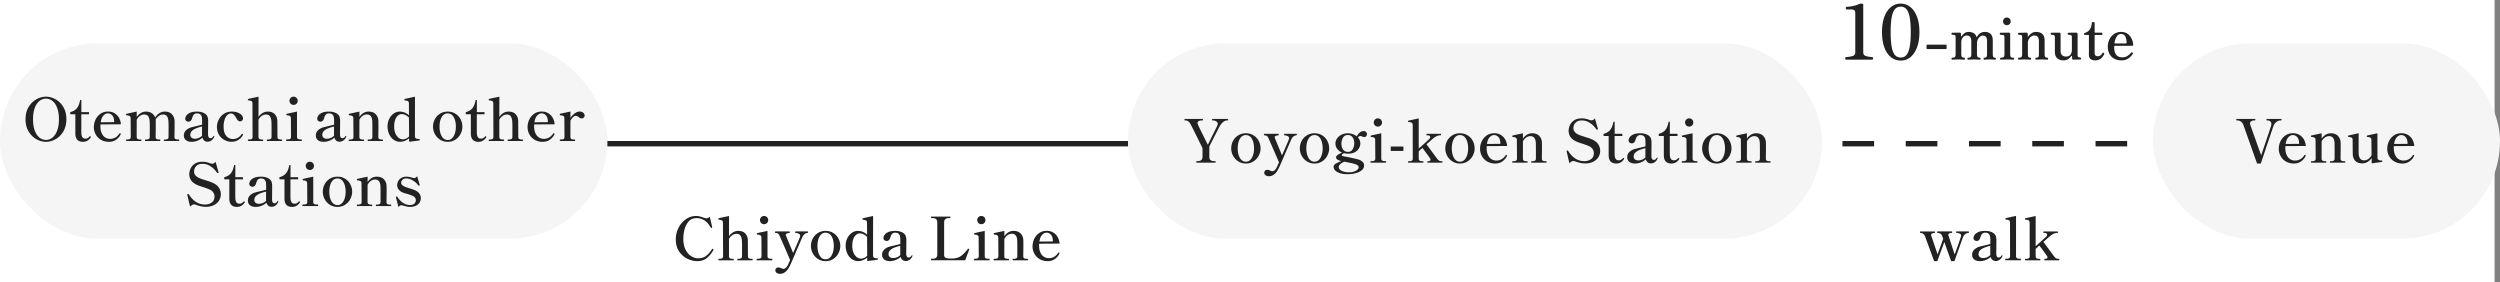 <svg width="461" height="52" viewBox="0 0 461 52" fill="none" xmlns="http://www.w3.org/2000/svg"><rect x="0" y="0" width="461" height="52" fill="#808080" stroke="none"/><path fill="#fff" d="M0 0h460v52H0z"/><rect y="8" width="112" height="36" rx="18" fill="#F5F5F5"/><path d="M333.917 26v1H331v-1h2.917zm11.666 0v1h-5.833v-1h5.833zm11.667 0v1h-5.833v-1h5.833zm11.667 0v1h-5.834v-1h5.834zm11.666 0v1h-5.833v-1h5.833zm11.667 0v1h-5.833v-1h5.833zm8.75 0v1h-2.917v-1H401zm-193 0v1h-96v-1h96zM73.018 36.416l-.011-.055c0-.052.029-.088.088-.11a.154.154 0 01.066-.011c.05 0 .091.025.12.076.653.99 1.438 1.485 2.355 1.485.33 0 .586-.084.77-.253a.877.877 0 00.275-.66.7.7 0 00-.154-.44.957.957 0 00-.418-.33 10.31 10.31 0 00-1.111-.385 5.622 5.622 0 01-.748-.241c-.323-.147-.572-.334-.748-.561a1.303 1.303 0 01-.264-.803c0-.22.058-.452.176-.694.117-.241.304-.443.56-.604.265-.17.59-.253.98-.253.198 0 .377.018.539.055.16.029.34.073.539.132.154.05.253.076.297.076.11 0 .22-.033.33-.099a.758.758 0 00.264-.264l.352 1.2.11.362a.245.245 0 01.01.078c0 .044-.029.08-.087.11a.152.152 0 01-.066.01.168.168 0 01-.121-.055c-.25-.359-.58-.66-.99-.901-.411-.25-.81-.374-1.2-.374-.33 0-.571.088-.725.264-.154.168-.231.344-.231.528 0 .146.05.275.154.385.102.11.267.22.495.33.124.058.414.16.869.307.498.147.861.276 1.089.386.322.154.572.352.748.593.176.235.264.51.264.825 0 .5-.184.895-.55 1.189-.36.293-.836.44-1.43.44a2.85 2.85 0 01-.561-.056 9.384 9.384 0 01-.65-.164 7.01 7.01 0 00-.208-.055.763.763 0 00-.176-.033.506.506 0 00-.286.088 1.18 1.18 0 00-.264.253l-.451-1.771zm-.953 1.309c.051 0 .077.048.077.143 0 .088-.026.132-.077.132H69.38c-.052 0-.077-.044-.077-.132 0-.095.025-.143.077-.143h.143c.205 0 .363-.033.473-.099.117-.066.176-.201.176-.407v-1.98l-.011-.836c-.03-.865-.363-1.298-1.001-1.298-.264 0-.517.08-.76.242-.234.161-.44.396-.615.704l-.011 3.168c0 .206.058.341.176.407.117.066.282.1.495.1h.12c.052 0 .078.047.078.142 0 .088-.026.132-.077.132h-2.673c-.059 0-.088-.044-.088-.132 0-.095.029-.143.088-.143h.132c.205 0 .366-.033.484-.099.117-.066.176-.201.176-.407l-.022-3.377c0-.227-.059-.374-.176-.44-.11-.073-.301-.12-.572-.143-.066-.007-.1-.066-.1-.176 0-.044.019-.073.056-.088.088-.03.726-.168 1.914-.418v.98c.462-.654 1.023-.98 1.683-.98.586 0 1.03.165 1.33.495.301.323.463.715.485 1.177.007.154.01.466.01.935 0 .587-.007 1.265-.021 2.035 0 .206.055.341.165.407.117.066.282.1.495.1h.132zm-9.835.429a2.515 2.515 0 01-1.419-.407c-.41-.271-.73-.62-.957-1.045a2.929 2.929 0 010-2.706 2.59 2.59 0 01.946-1.023c.411-.264.888-.396 1.43-.396.543 0 1.02.132 1.43.396.411.257.726.598.946 1.023.22.425.33.88.33 1.364 0 .462-.113.91-.34 1.342-.22.425-.536.774-.947 1.045-.41.272-.883.407-1.419.407zm0-.34c.47 0 .836-.236 1.1-.705.272-.477.407-1.06.407-1.749 0-.711-.132-1.298-.396-1.76-.264-.462-.634-.693-1.11-.693-.477 0-.848.231-1.112.693-.264.462-.396 1.049-.396 1.76 0 .69.132 1.273.396 1.75.272.468.642.703 1.111.703zm-5.093-6.469a.757.757 0 01-.539-.22.757.757 0 01-.22-.539c0-.212.074-.392.22-.539a.733.733 0 01.54-.22.73.73 0 01.538.22c.147.147.22.326.22.54a.733.733 0 01-.22.538.733.733 0 01-.539.22zM55.85 38c-.059 0-.088-.047-.088-.143 0-.095.03-.143.088-.143h.121c.22 0 .389-.03.506-.088.125-.066.187-.205.187-.418l-.022-3.366c0-.161-.03-.279-.088-.352a.439.439 0 00-.23-.165 2.079 2.079 0 00-.419-.066c-.044 0-.073-.01-.088-.033a.464.464 0 01-.01-.11c0-.03.003-.055.01-.077a.066.066 0 01.044-.044c.088-.03.723-.168 1.903-.418v4.631c0 .213.063.352.187.418.125.059.294.088.506.088h.132c.052 0 .077.048.077.143 0 .096-.025.143-.077.143H55.85zm-1.972.154c-.462 0-.814-.124-1.056-.374-.235-.256-.356-.63-.363-1.122v-3.586h-.935v-.396c.484-.117.872-.337 1.166-.66.3-.322.517-.847.649-1.573h.23v2.233h1.409v.396h-1.42v2.596c0 .536.004.844.012.924.029.646.275.968.737.968a.96.96 0 00.407-.077 1.33 1.33 0 00.352-.297c.036-.044.07-.066.099-.066.036 0 .07.019.099.055.036.03.055.063.055.1 0 .029-.008.05-.022.065-.36.543-.833.814-1.42.814zm-2.645-1.1c.022 0 .04.008.055.022a.074.074 0 01.032.066l-.01.055a1.396 1.396 0 01-.507.693 1.202 1.202 0 01-.704.242c-.498 0-.817-.253-.956-.759a2.874 2.874 0 01-.947.583 2.868 2.868 0 01-1.033.198c-.448 0-.803-.103-1.067-.308-.257-.212-.386-.498-.386-.858 0-.286.07-.532.21-.737.146-.212.362-.4.648-.56.17-.096.356-.17.562-.22.212-.06.524-.136.934-.232.558-.132.895-.216 1.013-.253v-.484c0-.396-.015-.682-.044-.858a.947.947 0 00-.199-.462c-.154-.183-.385-.275-.693-.275a.799.799 0 00-.55.187c-.139.125-.256.349-.352.671-.058.22-.146.389-.264.506a.577.577 0 01-.407.165.67.67 0 01-.417-.143.49.49 0 01-.188-.396c0-.14.052-.308.154-.506.11-.205.327-.392.65-.56.33-.17.788-.254 1.374-.254.404 0 .756.059 1.056.176.301.11.528.257.682.44.125.154.206.316.242.484.044.169.066.378.066.627 0 .462-.003.829-.01 1.1l-.011 1.32c0 .506.146.76.44.76.22 0 .403-.126.55-.375.022-.037.047-.055.077-.055zm-3.454.528c.22 0 .443-.047.67-.143a1.88 1.88 0 00.628-.418 3.706 3.706 0 01-.023-.352l.011-1.342c-.74.176-1.286.385-1.639.627-.352.242-.528.547-.528.913 0 .206.074.378.22.517.154.132.374.198.66.198zm-4.074.572c-.462 0-.814-.124-1.056-.374-.235-.256-.356-.63-.363-1.122v-3.586h-.935v-.396c.484-.117.873-.337 1.166-.66.3-.322.517-.847.649-1.573h.23v2.233h1.409v.396h-1.42v2.596c0 .536.005.844.012.924.03.646.275.968.737.968a.96.96 0 00.407-.077 1.35 1.35 0 00.352-.297c.036-.044.07-.066.099-.066.037 0 .07.019.099.055.036.03.055.063.055.1 0 .029-.008.05-.022.065-.36.543-.833.814-1.42.814zm-5.788-.011a4.07 4.07 0 01-.935-.12 5.936 5.936 0 01-.946-.287.864.864 0 00-.275-.044.582.582 0 00-.32.1 3.358 3.358 0 00-.395.307l-.506-2.145-.022-.088c0-.014.007-.03.022-.044a.572.572 0 01.099-.055.154.154 0 01.066-.01c.044 0 .084.029.12.087.785 1.247 1.775 1.87 2.97 1.87.477 0 .888-.12 1.233-.363.352-.242.528-.616.528-1.122 0-.271-.077-.517-.231-.737a1.48 1.48 0 00-.66-.539c-.3-.14-.733-.3-1.298-.484a8.213 8.213 0 01-1.111-.407c-.484-.234-.833-.517-1.045-.847a2.06 2.06 0 01-.308-1.11 2.5 2.5 0 01.22-.98c.147-.352.403-.656.77-.913.367-.256.861-.385 1.485-.385.234 0 .462.026.682.077.227.052.48.128.759.231.132.037.234.055.308.055.11 0 .212-.026.308-.077a1.33 1.33 0 00.308-.286l.55 1.881.022.088c0 .037-.033.07-.1.1a.348.348 0 01-.098.021c-.037 0-.073-.026-.11-.077a4.162 4.162 0 00-.473-.594 3.782 3.782 0 00-.913-.704 2.53 2.53 0 00-1.287-.33c-.44 0-.774.096-1.001.286-.227.183-.378.381-.451.594a1.838 1.838 0 00-.1.517c0 .484.265.865.793 1.144.154.08.344.161.572.242.235.08.473.158.715.231.674.206 1.17.385 1.485.54.513.256.869.564 1.067.923.205.36.308.733.308 1.122 0 .44-.114.836-.341 1.188-.22.352-.543.63-.968.836-.418.206-.917.308-1.496.308zm68.968-17.577a1 1 0 01.66.22c.176.147.264.32.264.517a.493.493 0 01-.165.374.574.574 0 01-.407.154.632.632 0 01-.264-.055 3.813 3.813 0 01-.275-.187c-.198-.154-.367-.23-.506-.23-.169 0-.341.08-.517.241a2.46 2.46 0 00-.484.65l-.011 2.98c0 .206.059.341.176.407.117.06.282.088.495.088h.121c.059 0 .088.048.088.143 0 .088-.029.132-.088.132h-2.673c-.051 0-.077-.044-.077-.132 0-.095.026-.143.077-.143h.132c.213 0 .374-.029.484-.088.117-.066.176-.201.176-.407l-.022-3.399c0-.227-.059-.374-.176-.44-.11-.066-.301-.11-.572-.132-.066-.007-.099-.066-.099-.176 0-.05.018-.084.055-.099.088-.029.726-.168 1.914-.418v1.177a3.43 3.43 0 01.803-.847c.301-.22.598-.33.891-.33zm-4.695 4.037c.044.03.066.06.066.088a.188.188 0 01-.033.088c-.154.36-.418.679-.792.957-.366.28-.825.418-1.375.418-.52 0-.993-.117-1.419-.352a2.59 2.59 0 01-.99-.979 2.737 2.737 0 01-.363-1.397c0-.454.1-.902.297-1.342.206-.44.506-.803.902-1.089.396-.286.873-.429 1.43-.429.638 0 1.174.213 1.606.638.433.418.686.99.759 1.716l-3.773.022c-.007.081-.01.213-.01.396 0 .668.16 1.214.483 1.64.33.417.77.626 1.32.626.704 0 1.273-.326 1.705-.979.03-.044.063-.066.099-.066.03 0 .059.015.088.044zm-2.332-3.696c-.286 0-.553.132-.803.396-.249.257-.418.671-.506 1.243l2.475-.022v-.165c-.007-.469-.124-.828-.352-1.078a1.043 1.043 0 00-.814-.374zm-3.493 4.818c.05 0 .077.048.077.143 0 .088-.026.132-.077.132h-2.673c-.06 0-.088-.044-.088-.132 0-.095.029-.143.088-.143h.132c.205 0 .366-.033.483-.099.118-.066.177-.202.177-.407v-1.87c0-.366-.008-.682-.022-.946-.03-.396-.118-.707-.264-.935-.14-.235-.385-.352-.737-.352-.264 0-.517.08-.76.242a2.04 2.04 0 00-.626.704v3.157c0 .205.058.341.175.407.118.066.283.1.496.1h.12c.037 0 .06.01.066.032.015.022.022.059.022.11 0 .088-.029.132-.087.132h-2.674c-.05 0-.076-.044-.076-.132 0-.095.025-.143.076-.143h.121c.213 0 .378-.033.496-.099.117-.066.175-.202.175-.407l-.022-6.127c0-.227-.058-.374-.175-.44-.11-.066-.301-.114-.572-.143-.052 0-.085-.033-.1-.099v-.066c0-.051.022-.084.066-.099.088-.03.723-.169 1.903-.418l-.01 3.73c.476-.653 1.044-.98 1.704-.98.58 0 1.016.165 1.31.495.293.323.447.719.462 1.188.007.14.01.43.01.87l.011 2.09c0 .204.06.34.177.406.117.066.278.1.484.1h.132zm-8.122.429c-.462 0-.814-.124-1.056-.374-.235-.256-.356-.63-.363-1.122v-3.586h-.935v-.396c.484-.117.873-.337 1.166-.66.3-.322.517-.847.649-1.573h.23v2.233h1.409v.396h-1.42v2.596c0 .536.005.844.012.924.03.646.275.968.737.968a.96.96 0 00.407-.077 1.33 1.33 0 00.352-.297c.037-.044.07-.066.099-.066.037 0 .07.019.099.055.037.03.055.063.055.1 0 .029-.007.05-.022.065-.36.543-.832.814-1.42.814zm-5.687 0a2.515 2.515 0 01-1.42-.407c-.41-.271-.73-.62-.956-1.045a2.929 2.929 0 010-2.706 2.59 2.59 0 01.946-1.023c.41-.264.887-.396 1.43-.396.542 0 1.019.132 1.43.396a2.6 2.6 0 01.946 1.023c.22.426.33.88.33 1.364 0 .462-.114.91-.341 1.342-.22.425-.536.774-.946 1.045a2.52 2.52 0 01-1.42.407zm0-.34c.469 0 .836-.236 1.1-.705.27-.477.407-1.06.407-1.749 0-.711-.132-1.298-.396-1.76-.264-.462-.635-.693-1.111-.693-.477 0-.847.231-1.111.693-.264.462-.396 1.049-.396 1.76 0 .69.132 1.273.396 1.75.27.468.641.703 1.11.703zm-5.284-.188c.096 0 .143.051.143.154 0 .059-.025.095-.077.11-.102.022-.737.107-1.903.253v-.649c-.22.19-.473.349-.759.473a2.38 2.38 0 01-.913.176c-.418 0-.803-.12-1.155-.363-.352-.242-.63-.583-.836-1.023a3.496 3.496 0 01-.308-1.496c0-.484.103-.931.308-1.342.206-.41.48-.737.825-.979a1.897 1.897 0 011.111-.363c.646 0 1.214.231 1.705.693l-.01-2.167c0-.235-.06-.385-.177-.45-.11-.067-.297-.11-.56-.133-.074 0-.11-.058-.11-.176 0-.051.021-.08.065-.088.184-.051.47-.117.858-.198.389-.088.737-.165 1.045-.23l-.01 7.27c0 .323.179.495.538.517.052.008.125.011.22.011zm-2.98.066c.19 0 .388-.047.593-.143a1.79 1.79 0 00.55-.396l-.022-3.465a2.08 2.08 0 00-.627-.462 1.452 1.452 0 00-.682-.187c-.264 0-.502.088-.715.264-.212.169-.385.43-.517.781-.124.345-.187.767-.187 1.265 0 .462.074.873.22 1.232.154.352.352.627.594.825.25.19.514.286.792.286zm-3.737.033c.052 0 .077.048.077.143 0 .088-.025.132-.077.132h-2.684c-.05 0-.077-.044-.077-.132 0-.095.026-.143.077-.143h.143c.206 0 .363-.033.473-.099.118-.066.176-.202.176-.407v-1.98l-.01-.836c-.03-.865-.364-1.298-1.002-1.298-.264 0-.517.08-.759.242-.234.162-.44.396-.616.704l-.01 3.168c0 .205.058.341.175.407.118.066.283.1.495.1h.121c.052 0 .077.047.077.142 0 .088-.025.132-.077.132h-2.673c-.058 0-.088-.044-.088-.132 0-.095.03-.143.088-.143h.132c.206 0 .367-.033.484-.099.118-.066.176-.202.176-.407l-.022-3.377c0-.227-.058-.374-.176-.44-.11-.073-.3-.12-.572-.143-.066-.007-.099-.066-.099-.176 0-.044.019-.073.055-.088.088-.03.726-.169 1.914-.418v.98c.462-.653 1.023-.98 1.683-.98.587 0 1.03.165 1.331.495.301.323.462.715.484 1.177.008.154.011.466.011.935 0 .587-.007 1.265-.022 2.035 0 .205.055.341.165.407.118.066.283.1.495.1h.132zm-6.792-.671c.022 0 .04.008.055.022a.074.074 0 01.033.066l-.01.055a1.395 1.395 0 01-.507.693 1.201 1.201 0 01-.704.242c-.498 0-.818-.253-.957-.759a2.873 2.873 0 01-.946.583c-.344.132-.69.198-1.034.198-.447 0-.803-.102-1.067-.308-.256-.212-.385-.498-.385-.858 0-.286.07-.532.21-.737.146-.213.362-.4.648-.56.169-.096.356-.17.561-.22.213-.06.525-.137.935-.232.558-.132.895-.216 1.012-.253v-.484a5.76 5.76 0 00-.044-.858.946.946 0 00-.198-.462c-.154-.183-.385-.275-.693-.275a.799.799 0 00-.55.187c-.14.125-.257.348-.352.671-.059.22-.147.389-.264.506a.577.577 0 01-.407.165.67.67 0 01-.418-.143.49.49 0 01-.187-.396c0-.14.051-.308.154-.506.11-.205.326-.392.65-.56.33-.17.788-.254 1.374-.254.404 0 .756.059 1.056.176.3.11.528.257.682.44.125.154.206.316.242.484.044.169.066.378.066.627 0 .462-.004.829-.01 1.1l-.012 1.32c0 .506.147.76.44.76.22 0 .403-.126.55-.375.022-.037.048-.055.077-.055zm-3.454.528c.22 0 .444-.047.671-.143.235-.095.444-.235.627-.418a3.706 3.706 0 01-.022-.352l.011-1.342c-.74.176-1.287.385-1.639.627-.352.242-.528.546-.528.913 0 .206.073.378.22.517.154.132.374.198.66.198zm-6.169-6.237a.757.757 0 01-.54-.22.757.757 0 01-.22-.539c0-.212.073-.392.22-.539a.733.733 0 01.54-.22.73.73 0 01.538.22c.147.147.22.326.22.54a.733.733 0 01-.22.538.733.733 0 01-.539.22zM52.851 26c-.058 0-.088-.047-.088-.143 0-.095.03-.143.088-.143h.121c.22 0 .389-.03.506-.088.125-.066.187-.205.187-.418l-.022-3.366c0-.161-.03-.278-.088-.352a.439.439 0 00-.23-.165 2.08 2.08 0 00-.419-.066c-.044 0-.073-.01-.088-.033a.46.46 0 01-.01-.11c0-.03.003-.055.01-.077a.066.066 0 01.044-.044c.088-.03.723-.169 1.903-.418v4.631c0 .213.063.352.187.418a1.2 1.2 0 00.506.088h.132c.051 0 .077.048.077.143 0 .096-.026.143-.077.143h-2.739zm-.897-.275c.052 0 .077.048.077.143 0 .088-.025.132-.077.132h-2.673c-.058 0-.088-.044-.088-.132 0-.095.03-.143.088-.143h.132c.206 0 .367-.033.484-.099.118-.066.176-.202.176-.407v-1.87c0-.366-.007-.682-.022-.946-.029-.396-.117-.707-.264-.935-.139-.235-.385-.352-.737-.352-.264 0-.517.08-.759.242a2.04 2.04 0 00-.627.704v3.157c0 .205.059.341.176.407.118.066.283.1.495.1h.121c.037 0 .059.01.066.032.015.022.022.059.022.11 0 .088-.029.132-.088.132h-2.673c-.051 0-.077-.044-.077-.132 0-.095.026-.143.077-.143h.121c.213 0 .378-.033.495-.099.118-.066.176-.202.176-.407l-.022-6.127c0-.227-.058-.374-.176-.44-.11-.066-.3-.114-.572-.143-.051 0-.084-.033-.099-.099v-.066c0-.051.022-.084.066-.099.088-.03.723-.169 1.903-.418l-.01 3.73c.476-.653 1.044-.98 1.704-.98.58 0 1.016.165 1.31.495.293.323.447.719.461 1.188.008.14.011.43.011.87l.011 2.09c0 .204.059.34.176.406.118.066.279.1.484.1h.132zm-9.245.418c-.462 0-.902-.11-1.32-.33a2.634 2.634 0 01-1.001-.946c-.257-.418-.385-.905-.385-1.463 0-.447.106-.887.319-1.32.213-.44.524-.8.935-1.078.418-.286.913-.429 1.485-.429.462 0 .847.07 1.155.21.315.131.546.293.693.483.147.19.22.37.22.54a.574.574 0 01-.154.406.48.48 0 01-.363.165.59.59 0 01-.418-.165 2.294 2.294 0 01-.33-.484 2.232 2.232 0 00-.44-.594.726.726 0 00-.517-.209c-.257 0-.488.103-.693.308-.205.198-.367.48-.484.847a4.193 4.193 0 00-.176 1.276c0 .528.08.965.242 1.31.169.336.381.582.638.736.257.154.528.231.814.231.675 0 1.217-.297 1.628-.89.037-.045.073-.067.11-.067.022 0 .048.008.077.022.051.03.077.066.077.11 0 .03-.007.055-.022.077a2.46 2.46 0 01-.836.902 2.24 2.24 0 01-1.254.352zm-3.283-1.089c.022 0 .04.008.055.022a.074.074 0 01.033.066l-.011.055a1.396 1.396 0 01-.506.693 1.202 1.202 0 01-.704.242c-.5 0-.818-.253-.957-.759a2.873 2.873 0 01-.946.583c-.345.132-.69.198-1.034.198-.448 0-.803-.102-1.067-.308-.257-.212-.385-.498-.385-.858 0-.286.07-.532.209-.737.146-.213.363-.4.649-.56.168-.096.355-.17.56-.22.213-.06.525-.137.936-.232a22.71 22.71 0 001.012-.253v-.484c0-.396-.015-.682-.044-.858a.948.948 0 00-.198-.462c-.154-.183-.385-.275-.693-.275-.228 0-.411.063-.55.187-.14.125-.257.348-.352.671-.06.22-.147.389-.264.506a.577.577 0 01-.407.165.67.67 0 01-.418-.143.49.49 0 01-.187-.396c0-.14.05-.308.154-.506.11-.205.326-.392.649-.56.33-.17.788-.254 1.375-.254.403 0 .755.059 1.056.176.3.11.528.257.682.44.124.154.205.316.242.484.044.169.066.378.066.627 0 .462-.004.829-.011 1.1l-.011 1.32c0 .506.146.76.44.76.22 0 .403-.126.55-.375.022-.037.047-.055.077-.055zm-3.454.528c.22 0 .443-.047.67-.143a1.88 1.88 0 00.628-.418 3.706 3.706 0 01-.022-.352l.01-1.342c-.74.176-1.286.385-1.638.627-.352.242-.528.546-.528.913 0 .206.073.378.22.517.154.132.374.198.66.198zm-3.004.143c.052 0 .077.048.077.143 0 .088-.025.132-.077.132h-2.673c-.05 0-.077-.044-.077-.132 0-.095.026-.143.077-.143h.121c.213 0 .374-.033.484-.099.118-.066.176-.202.176-.407l.011-1.65c0-.47-.007-.858-.022-1.166-.022-.388-.106-.7-.253-.935-.139-.235-.388-.352-.748-.352-.256 0-.502.08-.737.242a2.138 2.138 0 00-.627.671c.015.103.022.18.022.231v.87c0 .586-.007 1.283-.022 2.09 0 .204.06.34.176.406.118.066.28.1.484.1h.132c.052 0 .077.047.077.142 0 .088-.025.132-.077.132H26.82c-.058 0-.088-.044-.088-.132 0-.095.03-.143.088-.143h.132c.206 0 .367-.033.484-.099.118-.066.176-.202.176-.407l.011-1.617c0-.491-.007-.89-.022-1.199-.022-.388-.106-.7-.253-.935-.146-.235-.4-.352-.759-.352-.264 0-.517.08-.759.242-.234.162-.44.396-.616.704l-.01 3.157c0 .205.058.341.175.407.118.066.283.1.495.1h.121c.06 0 .088.047.088.142 0 .088-.029.132-.088.132h-2.673c-.05 0-.077-.044-.077-.132 0-.095.026-.143.077-.143h.132c.206 0 .367-.033.484-.099.118-.066.176-.202.176-.407l-.022-3.377c-.007-.227-.07-.374-.187-.44-.11-.073-.297-.12-.56-.143-.067 0-.1-.055-.1-.165 0-.051.019-.08.055-.088.088-.037.726-.18 1.914-.429v.98c.22-.309.473-.547.76-.716a1.75 1.75 0 01.934-.264c.448 0 .814.103 1.1.308.286.198.488.458.605.781.22-.337.477-.601.77-.792a1.784 1.784 0 011.001-.297c.58 0 1.02.165 1.32.495.301.323.462.719.484 1.188.008.14.011.43.011.87 0 .586-.01 1.283-.033 2.09 0 .204.06.34.176.406.125.066.29.1.495.1h.132zm-10.755-1.122c.044.03.066.06.066.088a.188.188 0 01-.033.088c-.154.36-.418.679-.792.957-.367.28-.825.418-1.375.418-.521 0-.994-.117-1.42-.352a2.59 2.59 0 01-.99-.979 2.737 2.737 0 01-.362-1.397c0-.454.099-.902.297-1.342.205-.44.506-.803.902-1.089.396-.286.872-.429 1.43-.429.638 0 1.173.213 1.606.638.432.418.685.99.759 1.716l-3.773.022a4.654 4.654 0 00-.011.396c0 .668.161 1.214.484 1.64.33.417.77.626 1.32.626.704 0 1.272-.326 1.705-.979.029-.044.062-.066.099-.066.029 0 .058.015.088.044zm-2.332-3.696c-.286 0-.554.132-.803.396-.25.257-.418.671-.506 1.243l2.475-.022v-.165c-.008-.469-.125-.828-.352-1.078a1.043 1.043 0 00-.814-.374zm-4.569 5.247c-.462 0-.814-.124-1.056-.374-.235-.256-.356-.63-.363-1.122v-3.586h-.935v-.396c.484-.117.873-.337 1.166-.66.3-.322.517-.847.649-1.573h.231v2.233h1.408v.396h-1.419v2.596c0 .536.004.844.011.924.03.646.275.968.737.968a.96.96 0 00.407-.077 1.33 1.33 0 00.352-.297c.037-.044.07-.066.099-.066.037 0 .07.019.099.055.037.03.055.063.055.1 0 .029-.007.05-.022.065-.36.543-.832.814-1.419.814zm-6.832 0c-.6 0-1.19-.161-1.77-.484-.58-.323-1.06-.8-1.441-1.43-.374-.63-.561-1.382-.561-2.255 0-.872.187-1.62.56-2.244.382-.63.862-1.107 1.442-1.43.58-.323 1.17-.484 1.77-.484.595 0 1.181.161 1.76.484.587.323 1.068.8 1.442 1.43.374.623.56 1.372.56 2.244 0 .873-.186 1.625-.56 2.255-.374.63-.855 1.108-1.441 1.43-.58.323-1.166.484-1.76.484zm0-.352c.433 0 .83-.143 1.189-.429.366-.286.656-.715.869-1.287.22-.572.33-1.272.33-2.1 0-.822-.11-1.519-.33-2.09-.213-.573-.503-.998-.87-1.277a1.864 1.864 0 00-1.187-.429c-.433 0-.833.143-1.2.43-.359.278-.648.703-.868 1.275-.213.572-.32 1.269-.32 2.09 0 .829.107 1.53.32 2.101.22.572.51 1.001.869 1.287.366.286.766.43 1.199.43zm186.828 20.801c.044.03.066.06.066.088a.188.188 0 01-.033.088c-.154.36-.418.679-.792.957-.367.28-.825.418-1.375.418-.521 0-.994-.117-1.419-.352a2.59 2.59 0 01-.99-.979 2.737 2.737 0 01-.363-1.397c0-.454.099-.902.297-1.342.205-.44.506-.803.902-1.089.396-.286.872-.429 1.43-.429.638 0 1.173.213 1.606.638.432.418.685.99.759 1.716l-3.773.022a4.654 4.654 0 00-.011.396c0 .668.161 1.214.484 1.64.33.417.77.626 1.32.626.704 0 1.272-.326 1.705-.979.029-.044.062-.066.099-.066.029 0 .058.015.088.044zm-2.332-3.696c-.286 0-.554.132-.803.396-.25.257-.418.671-.506 1.243l2.475-.022v-.165c-.008-.469-.125-.828-.352-1.078a1.044 1.044 0 00-.814-.374zm-3.494 4.818c.051 0 .077.048.077.143 0 .088-.026.132-.077.132h-2.684c-.052 0-.077-.044-.077-.132 0-.095.025-.143.077-.143h.143c.205 0 .363-.033.473-.099.117-.066.176-.201.176-.407v-1.98l-.011-.836c-.03-.865-.363-1.298-1.001-1.298-.264 0-.517.08-.759.242a2.09 2.09 0 00-.616.704l-.011 3.168c0 .206.058.341.176.407.117.066.282.1.495.1h.121c.051 0 .077.047.077.142 0 .088-.026.132-.077.132h-2.673c-.059 0-.088-.044-.088-.132 0-.095.029-.143.088-.143h.132c.205 0 .366-.033.484-.099.117-.066.176-.201.176-.407l-.022-3.377c0-.227-.059-.374-.176-.44-.11-.073-.301-.12-.572-.143-.066-.007-.099-.066-.099-.176 0-.044.018-.073.055-.088.088-.03.726-.168 1.914-.418v.98c.462-.654 1.023-.98 1.683-.98.586 0 1.03.165 1.331.495.3.323.462.715.484 1.177.007.154.011.466.011.935 0 .587-.008 1.265-.022 2.035 0 .206.055.341.165.407.117.066.282.1.495.1h.132zm-8.525-6.38a.756.756 0 01-.539-.22.755.755 0 01-.22-.539c0-.212.073-.392.22-.539a.732.732 0 01.539-.22c.212 0 .392.074.539.22.146.147.22.327.22.54a.735.735 0 01-.22.538.734.734 0 01-.539.22zM179.67 48c-.059 0-.088-.047-.088-.143 0-.095.029-.143.088-.143h.121c.22 0 .388-.03.506-.088.124-.066.187-.205.187-.418l-.022-3.366c0-.161-.03-.279-.088-.352a.44.44 0 00-.231-.165 2.091 2.091 0 00-.418-.066c-.044 0-.074-.01-.088-.033a.43.43 0 010-.187.066.066 0 01.044-.044c.088-.03.722-.168 1.903-.418v4.631c0 .213.062.352.187.418.124.059.293.088.506.088h.132c.051 0 .077.048.077.143 0 .096-.026.143-.077.143h-2.739zm-7.925 0c-.051 0-.077-.048-.077-.144 0-.095.026-.142.077-.142h.154c.301 0 .532-.056.693-.166.161-.117.242-.333.242-.648v-5.864c0-.315-.084-.531-.253-.648-.169-.118-.396-.176-.682-.176h-.154c-.051 0-.077-.048-.077-.144 0-.087.026-.131.077-.131h3.432c.037 0 .059.01.066.032.015.023.022.06.022.11 0 .088-.029.133-.088.133h-.143c-.293 0-.524.058-.693.175-.161.118-.242.334-.242.65v5.95c0 .257.073.43.22.517.154.089.4.144.737.166l.253.01.374-.01c.645-.023 1.181-.199 1.606-.529.433-.33.821-.74 1.166-1.231.029-.03.059-.044.088-.044a.97.97 0 01.099.022c.051.022.077.058.077.11l-.011.055-.176.462-.55 1.484h-6.237zm-3.568-.946c.022 0 .04.008.055.022a.074.074 0 01.033.066l-.011.055a1.401 1.401 0 01-.506.693 1.203 1.203 0 01-.704.242c-.499 0-.818-.253-.957-.759a2.876 2.876 0 01-.946.583c-.345.132-.69.198-1.034.198-.448 0-.803-.103-1.067-.308-.257-.212-.385-.498-.385-.858 0-.286.069-.532.209-.737.146-.212.363-.4.649-.56a2.22 2.22 0 01.561-.22c.212-.06.524-.136.935-.232a23.18 23.18 0 001.012-.253v-.484c0-.396-.015-.682-.044-.858a.959.959 0 00-.198-.462c-.154-.183-.385-.275-.693-.275-.228 0-.411.063-.55.187-.14.125-.257.349-.352.671-.059.22-.147.389-.264.506a.578.578 0 01-.407.165.67.67 0 01-.418-.143.489.489 0 01-.187-.396c0-.14.051-.308.154-.506.11-.205.326-.392.649-.56.33-.17.788-.254 1.375-.254a2.9 2.9 0 011.056.176c.3.11.528.257.682.44.124.154.205.316.242.484.044.169.066.378.066.627 0 .462-.004.829-.011 1.1l-.011 1.32c0 .506.146.76.44.76.22 0 .403-.126.55-.375.022-.037.047-.055.077-.055zm-3.454.528c.22 0 .443-.047.671-.143.234-.095.443-.234.627-.418a3.608 3.608 0 01-.022-.352l.011-1.342c-.741.176-1.287.385-1.639.627-.352.242-.528.547-.528.913 0 .206.073.378.22.517.154.132.374.198.66.198zm-2.975.044c.096 0 .143.052.143.154 0 .059-.025.096-.077.11-.102.022-.737.106-1.903.253v-.649c-.22.19-.473.349-.759.473a2.38 2.38 0 01-.913.176c-.418 0-.803-.12-1.155-.363-.352-.242-.63-.583-.836-1.023a3.502 3.502 0 01-.308-1.496c0-.484.103-.931.308-1.342a2.59 2.59 0 01.825-.979 1.898 1.898 0 011.111-.363c.646 0 1.214.231 1.705.693l-.011-2.167c0-.235-.058-.385-.176-.45-.11-.067-.297-.11-.561-.133-.073 0-.11-.059-.11-.176 0-.051.022-.08.066-.088.184-.051.47-.117.858-.198.389-.088.737-.165 1.045-.23l-.011 7.27c0 .323.18.495.539.517.052.008.125.011.22.011zm-2.981.066c.191 0 .389-.047.594-.143a1.8 1.8 0 00.55-.396l-.022-3.465a2.08 2.08 0 00-.627-.462 1.45 1.45 0 00-.682-.187c-.264 0-.502.088-.715.264-.212.169-.385.43-.517.781-.124.345-.187.766-.187 1.265 0 .462.074.873.22 1.232.154.352.352.627.594.825.25.19.514.286.792.286zm-6.523.462a2.516 2.516 0 01-1.419-.407 2.836 2.836 0 01-.957-1.045 2.929 2.929 0 010-2.706c.22-.425.535-.766.946-1.023.411-.264.887-.396 1.43-.396.543 0 1.019.132 1.43.396.411.257.726.598.946 1.023.22.425.33.88.33 1.364 0 .462-.114.91-.341 1.342a2.75 2.75 0 01-.946 1.045 2.516 2.516 0 01-1.419.407zm0-.34c.469 0 .836-.236 1.1-.705.271-.477.407-1.06.407-1.749 0-.711-.132-1.298-.396-1.76-.264-.462-.634-.693-1.111-.693s-.847.231-1.111.693c-.264.462-.396 1.049-.396 1.76 0 .69.132 1.273.396 1.75.271.468.642.703 1.111.703zm-3.326-5.138c.051 0 .077.047.077.143 0 .08-.044.128-.132.143a.971.971 0 00-.506.209c-.147.117-.286.311-.418.583.015-.03-.326.759-1.023 2.365a107.95 107.95 0 01-1.133 2.618c-.315.69-.631 1.155-.946 1.397-.315.242-.638.363-.968.363-.279 0-.499-.063-.66-.187-.154-.125-.231-.272-.231-.44 0-.169.051-.305.154-.407a.59.59 0 01.418-.143c.103 0 .187.01.253.033.073.022.154.055.242.099.161.08.312.12.451.12.147 0 .293-.073.44-.22.147-.139.282-.344.407-.615a4.68 4.68 0 00.143-.33l.209-.473a428.722 428.722 0 00-1.958-4.488c-.088-.19-.187-.32-.297-.385a.874.874 0 00-.451-.1c-.051 0-.077-.047-.077-.142 0-.096.026-.143.077-.143h2.563c.059 0 .088.047.088.143 0 .095-.029.143-.088.143a1.308 1.308 0 00-.484.11c-.11.058-.165.14-.165.242 0 .058.015.117.044.176l1.309 3.157c.704-1.599 1.126-2.585 1.265-2.96a.542.542 0 00.033-.208c0-.169-.088-.297-.264-.385a1.218 1.218 0 00-.572-.132c-.051 0-.077-.048-.077-.143 0-.096.026-.143.077-.143h2.2zm-8.019-1.331a.757.757 0 01-.539-.22.755.755 0 01-.22-.539c0-.212.073-.392.22-.539a.733.733 0 01.539-.22c.213 0 .392.074.539.22.147.147.22.327.22.54a.732.732 0 01-.22.538.733.733 0 01-.539.22zM139.612 48c-.059 0-.088-.047-.088-.143 0-.095.029-.143.088-.143h.121c.22 0 .389-.03.506-.088.125-.066.187-.205.187-.418l-.022-3.366c0-.161-.029-.279-.088-.352a.44.44 0 00-.231-.165 2.079 2.079 0 00-.418-.066c-.044 0-.073-.01-.088-.033a.48.48 0 01-.011-.11.25.25 0 01.011-.077.066.066 0 01.044-.044c.088-.03.722-.168 1.903-.418v4.631c0 .213.062.352.187.418a1.2 1.2 0 00.506.088h.132c.051 0 .077.048.077.143 0 .096-.026.143-.077.143h-2.739zm-.898-.275c.051 0 .077.048.077.143 0 .088-.026.132-.077.132h-2.673c-.059 0-.088-.044-.088-.132 0-.095.029-.143.088-.143h.132c.205 0 .367-.033.484-.099.117-.066.176-.201.176-.407v-1.87c0-.366-.007-.682-.022-.946-.029-.396-.117-.707-.264-.935-.139-.235-.385-.352-.737-.352-.264 0-.517.08-.759.242a2.04 2.04 0 00-.627.704v3.157c0 .206.059.341.176.407.117.066.282.1.495.1h.121c.037 0 .059.01.066.032.015.022.022.059.022.11 0 .088-.029.132-.088.132h-2.673c-.051 0-.077-.044-.077-.132 0-.095.026-.143.077-.143h.121c.213 0 .378-.033.495-.099.117-.066.176-.201.176-.407l-.022-6.127c0-.227-.059-.374-.176-.44-.11-.066-.301-.114-.572-.143-.051 0-.084-.033-.099-.099v-.066c0-.051.022-.084.066-.099.088-.03.722-.168 1.903-.418l-.011 3.73c.477-.654 1.045-.98 1.705-.98.579 0 1.016.165 1.309.495.293.323.447.719.462 1.188.007.14.011.43.011.87l.011 2.09c0 .205.059.34.176.406.117.066.279.1.484.1h.132zm-10.125.429c-.601 0-1.206-.143-1.815-.429-.609-.293-1.122-.74-1.54-1.342-.411-.601-.616-1.35-.616-2.244 0-.763.169-1.474.506-2.134a4.222 4.222 0 011.364-1.584 3.217 3.217 0 011.87-.594c.227 0 .444.026.649.077.213.051.436.121.671.21.11.036.213.069.308.098.103.03.187.044.253.044.227 0 .44-.099.638-.297.235.99.378 1.599.429 1.826l.022.11c0 .044-.029.084-.088.121a.123.123 0 01-.055.011c-.037 0-.077-.026-.121-.077a58.02 58.02 0 00-.396-.572 2.583 2.583 0 00-.924-.825 2.569 2.569 0 00-1.287-.33c-.682 0-1.206.246-1.573.737a4.06 4.06 0 00-.715 1.595 7.733 7.733 0 00-.165 1.441c0 .8.136 1.474.407 2.024.271.543.616.946 1.034 1.21.425.264.862.396 1.309.396.587 0 1.074-.15 1.463-.45.389-.309.752-.723 1.089-1.244.037-.044.07-.066.099-.066.022 0 .055.019.099.055.044.03.066.066.066.11l-.022.066a4.906 4.906 0 01-1.133 1.43c-.477.418-1.085.627-1.826.627zm251.076-.429c.058 0 .088.044.088.132 0 .096-.03.143-.088.143h-2.607c-.037 0-.063-.01-.077-.033a.362.362 0 01-.011-.11c0-.088.029-.132.088-.132h.121a.42.42 0 00.264-.077.233.233 0 00.11-.198c0-.08-.03-.165-.088-.253-.477-.667-.946-1.309-1.408-1.925l-.682.627v1.32c0 .206.058.341.176.407.117.066.278.1.484.1h.132c.051 0 .077.043.077.131 0 .096-.026.143-.077.143h-2.673c-.059 0-.088-.047-.088-.143 0-.088.029-.132.088-.132h.121c.212 0 .374-.033.484-.099.117-.066.176-.201.176-.407l-.011-6.127c0-.227-.063-.381-.187-.462-.125-.08-.312-.12-.561-.12-.074 0-.11-.056-.11-.166 0-.051.022-.084.066-.099l1.903-.418v5.566c1.232-1.093 1.903-1.705 2.013-1.837a.448.448 0 00.11-.264.294.294 0 00-.132-.242c-.088-.066-.213-.099-.374-.099h-.121c-.052 0-.077-.044-.077-.132 0-.095.025-.143.077-.143h2.53c.058 0 .088.048.088.143 0 .08-.03.125-.088.132h-.132a1.83 1.83 0 00-.649.187 3.287 3.287 0 00-.682.473l-1.133.99.627.858 1.309 1.771c.139.176.264.305.374.385.117.073.26.11.429.11h.121zm-9.823.265c-.058 0-.088-.045-.088-.133 0-.095.03-.143.088-.143h.132c.213 0 .378-.033.495-.099.125-.066.187-.201.187-.407l-.011-6.127c0-.227-.062-.377-.187-.45-.117-.081-.304-.125-.561-.133-.073 0-.11-.055-.11-.165 0-.05.022-.084.066-.099l.33-.077a49.186 49.186 0 011.573-.34v7.391c0 .206.063.341.187.407.125.066.294.1.506.1h.132c.052 0 .077.047.077.142 0 .088-.025.132-.077.132h-2.739zm-.665-.936c.022 0 .041.008.055.022a.074.074 0 01.033.066l-.011.055a1.39 1.39 0 01-.506.693 1.2 1.2 0 01-.704.242c-.498 0-.817-.253-.957-.759a2.866 2.866 0 01-.946.583 2.87 2.87 0 01-1.034.198c-.447 0-.803-.103-1.067-.308-.256-.212-.385-.498-.385-.858 0-.286.07-.532.209-.737.147-.212.363-.4.649-.56a2.25 2.25 0 01.561-.22c.213-.06.525-.136.935-.232.558-.132.895-.216 1.012-.253v-.484a5.76 5.76 0 00-.044-.858.94.94 0 00-.198-.462c-.154-.183-.385-.275-.693-.275a.799.799 0 00-.55.187c-.139.125-.256.349-.352.671-.058.22-.146.389-.264.506a.577.577 0 01-.407.165.672.672 0 01-.418-.143.492.492 0 01-.187-.396c0-.14.052-.308.154-.506.11-.205.327-.392.649-.56.33-.17.789-.254 1.375-.254.404 0 .756.059 1.056.176.301.11.528.257.682.44.125.154.206.316.242.484.044.169.066.378.066.627 0 .462-.003.829-.011 1.1l-.011 1.32c0 .506.147.76.44.76.22 0 .404-.126.55-.375.022-.037.048-.055.077-.055zm-3.454.528c.22 0 .444-.047.671-.143.235-.095.444-.234.627-.418a3.957 3.957 0 01-.022-.352l.011-1.342c-.74.176-1.287.385-1.639.627-.352.242-.528.547-.528.913 0 .206.074.378.22.517.154.132.374.198.66.198zm-2.734-4.906c.059 0 .088.047.088.143 0 .051-.011.088-.033.11a.284.284 0 01-.11.033 1.077 1.077 0 00-.539.209c-.169.124-.297.29-.385.495-.095.227-.631 1.723-1.606 4.488h-.616l-1.254-3.52-1.298 3.52h-.583l-1.683-4.587c-.161-.396-.44-.602-.836-.616-.059 0-.088-.044-.088-.132 0-.096.029-.143.088-.143h2.607c.051 0 .077.047.077.143 0 .088-.029.132-.088.132-.418.03-.627.15-.627.363a.6.6 0 00.033.187l1.155 3.399 1.034-2.85-.22-.615c-.139-.308-.411-.47-.814-.484-.059 0-.088-.044-.088-.132 0-.096.029-.143.088-.143h2.607c.051 0 .077.047.077.143 0 .088-.029.132-.088.132-.169 0-.315.03-.44.088-.117.058-.176.143-.176.253 0 .044.011.099.033.165l1.133 3.465a77.95 77.95 0 00.693-1.925c.264-.748.418-1.2.462-1.353l.022-.088a.38.38 0 00.011-.088c0-.198-.095-.334-.286-.407a1.47 1.47 0 00-.55-.11c-.051 0-.077-.044-.077-.132 0-.096.026-.143.077-.143h2.2zm28.231-31.544c-.777 0-1.397-.228-1.859-.682-.454-.462-.682-1.082-.682-1.86 0-.483.103-.93.308-1.341.213-.41.503-.74.869-.99.374-.25.803-.374 1.287-.374.382 0 .712.077.99.23.279.155.506.356.682.606.184.242.319.502.407.78.088.272.132.532.132.782 0 .11-.069.165-.209.165h-3.124c-.11 0-.165.055-.165.165 0 .498.063.89.187 1.177.132.286.308.487.528.605.22.117.473.176.759.176.382 0 .708-.088.979-.264.272-.184.484-.374.638-.572.081-.096.173-.11.275-.044.096.073.11.161.044.264-.11.176-.256.355-.44.539a2.329 2.329 0 01-.66.45c-.256.125-.572.188-.946.188zm-1.144-3.113h1.859c.14 0 .209-.066.209-.198 0-.264-.033-.514-.099-.748a1.155 1.155 0 00-.319-.583c-.146-.147-.348-.22-.605-.22-.33 0-.594.154-.792.462-.19.3-.326.674-.407 1.122-.022.11.03.165.154.165zm-3.748 3.113c-.183 0-.363-.029-.539-.088a.866.866 0 01-.429-.308c-.11-.146-.165-.348-.165-.605V6.534c0-.058-.029-.088-.088-.088h-.638a.19.19 0 01-.121-.044.191.191 0 01-.044-.12v-.056c0-.044.015-.077.044-.099a.393.393 0 01.121-.066c.389-.124.682-.33.88-.616.205-.293.334-.696.385-1.21a.15.15 0 01.044-.11.169.169 0 01.121-.055h.176c.044 0 .084.019.121.055.037.03.055.066.055.11V5.93c0 .059.029.088.088.088h1.177c.11 0 .165.055.165.165v.1c0 .11-.055.164-.165.164h-1.177c-.059 0-.088.03-.088.088V9.78c0 .396.202.594.605.594a.743.743 0 00.495-.176 1.41 1.41 0 00.33-.396c.037-.058.077-.088.121-.088a.215.215 0 01.143.033c.088.059.106.143.055.253a2.28 2.28 0 01-.341.54 1.568 1.568 0 01-.539.428c-.22.11-.484.165-.792.165zm-5.825 0c-.469 0-.851-.129-1.144-.385-.293-.264-.44-.664-.44-1.2V6.953a.876.876 0 00-.055-.352c-.029-.081-.095-.132-.198-.154a8.534 8.534 0 00-.198-.022 4.563 4.563 0 01-.187-.022c-.095-.022-.143-.085-.143-.187 0-.118.051-.176.154-.176h.231c.132-.008.282-.011.451-.011h.462c.139-.008.231-.011.275-.011.176 0 .264.091.264.275v3.08c0 .359.092.627.275.803.183.168.422.253.715.253.374 0 .649-.118.825-.352.176-.242.264-.521.264-.836V6.952a.876.876 0 00-.055-.352c-.029-.081-.095-.132-.198-.154a14.438 14.438 0 01-.385-.044c-.095-.022-.143-.085-.143-.187 0-.118.051-.176.154-.176h.231c.132-.008.282-.011.451-.011h.462c.139-.008.231-.011.275-.011.176 0 .264.091.264.275v3.784c0 .183.018.304.055.363.037.058.103.099.198.12a.585.585 0 01.121.034.585.585 0 01.121.033c.103.014.154.073.154.176 0 .117-.055.176-.165.176a5.26 5.26 0 00-.209.01H383a6.21 6.21 0 00-.396.012h-.242c-.169 0-.257-.081-.264-.242 0-.125-.007-.253-.022-.385 0-.044-.015-.066-.044-.066-.022-.008-.051.007-.088.044a2.424 2.424 0 01-.264.297 1.788 1.788 0 01-.462.34c-.191.096-.429.144-.715.144zM372.289 11c-.103 0-.154-.063-.154-.187 0-.118.051-.176.154-.176.234 0 .392-.048.473-.143.08-.096.121-.26.121-.495V6.94a1.3 1.3 0 00-.033-.33c-.015-.08-.074-.129-.176-.143a1.145 1.145 0 00-.209-.033 5.742 5.742 0 00-.198-.033c-.096-.008-.143-.066-.143-.176 0-.118.051-.176.154-.176h.22c.132-.008.278-.011.44-.011.161-.008.308-.011.44-.011.139-.008.231-.011.275-.011.176.007.264.099.264.275v.418c0 .03.007.047.022.055.022 0 .047-.015.077-.044a2.52 2.52 0 01.583-.572 1.45 1.45 0 01.858-.264c.278 0 .535.047.77.143.242.095.436.26.583.495.146.227.22.55.22.968v2.486c0 .25.036.421.11.517.073.095.194.143.363.143.11 0 .165.058.165.176 0 .124-.055.187-.165.187-.074 0-.213-.004-.418-.011a8.16 8.16 0 00-1.166 0c-.206.007-.349.01-.429.01-.11 0-.165-.062-.165-.186 0-.118.055-.176.165-.176.212 0 .344-.048.396-.143.058-.096.088-.26.088-.495V7.634c0-.396-.074-.675-.22-.836-.14-.169-.345-.253-.616-.253a1 1 0 00-.572.187c-.184.124-.334.29-.451.495a1.323 1.323 0 00-.176.67v2.08c0 .25.033.421.099.517.066.095.179.143.341.143.11 0 .165.058.165.176 0 .124-.055.187-.165.187-.081 0-.217-.004-.407-.011a7.31 7.31 0 00-.979-.011 7.7 7.7 0 00-.429.01 5.92 5.92 0 01-.275.012zm-3.307 0c-.11 0-.165-.058-.165-.176 0-.124.055-.187.165-.187.264 0 .436-.051.517-.154.08-.102.121-.271.121-.506V6.963c0-.19-.019-.319-.055-.385-.037-.073-.107-.113-.209-.12a3.681 3.681 0 00-.231-.023l-.231-.033c-.096-.022-.143-.084-.143-.187 0-.044.014-.084.044-.12a.135.135 0 01.11-.056h.242c.146-.007.308-.01.484-.01h.495c.146-.008.242-.012.286-.012.176 0 .264.088.264.264v3.696c0 .235.036.404.11.506.08.103.234.154.462.154.102 0 .154.063.154.187 0 .118-.052.176-.154.176a5.87 5.87 0 01-.275-.01 7.125 7.125 0 00-.418-.012 8.141 8.141 0 00-.836 0c-.162 0-.312.004-.451.011-.14.008-.235.011-.286.011zm1.089-6.358a.708.708 0 01-.506-.198.709.709 0 01-.198-.506c0-.198.066-.363.198-.495a.689.689 0 01.506-.209c.19 0 .355.07.495.21a.655.655 0 01.209.494.698.698 0 01-.704.704zM360.021 11c-.11 0-.165-.063-.165-.187 0-.118.055-.176.165-.176.234 0 .392-.048.473-.143.08-.096.121-.26.121-.495V6.94c0-.147-.011-.26-.033-.341-.022-.08-.081-.129-.176-.143a3.833 3.833 0 00-.209-.022l-.198-.033c-.103-.022-.154-.08-.154-.176 0-.052.014-.096.044-.132a.145.145 0 01.121-.055h.209c.124-.008.267-.011.429-.011h.44c.132-.008.22-.011.264-.011.168 0 .253.091.253.275v.385c0 .022.011.036.033.044.022.007.044-.004.066-.033.132-.19.304-.37.517-.54.212-.175.491-.263.836-.263.286 0 .561.066.825.198.271.132.462.363.572.693.014.036.033.055.055.055s.04-.015.055-.044c.066-.125.157-.257.275-.396.124-.14.282-.257.473-.352a1.44 1.44 0 01.693-.154c.44 0 .792.124 1.056.374.271.242.407.652.407 1.232v2.486c0 .25.033.421.099.517.066.095.168.143.308.143.11 0 .165.058.165.176 0 .124-.055.187-.165.187-.074 0-.202-.004-.385-.011a6.624 6.624 0 00-.55-.022c-.184 0-.382.007-.594.022-.206.007-.349.01-.429.01-.103 0-.154-.062-.154-.186 0-.118.051-.176.154-.176.19 0 .319-.048.385-.143.073-.096.11-.26.11-.495V7.667c0-.41-.066-.697-.198-.858-.125-.162-.319-.242-.583-.242a.804.804 0 00-.539.209 1.457 1.457 0 00-.396.528c-.096.22-.143.465-.143.737v1.936c0 .25.04.421.121.517.08.095.209.143.385.143.11 0 .165.058.165.176 0 .124-.055.187-.165.187-.074 0-.217-.004-.429-.011a8.813 8.813 0 00-1.221 0c-.228.007-.382.01-.462.01-.103 0-.154-.062-.154-.186 0-.118.051-.176.154-.176.234 0 .385-.048.451-.143.073-.096.11-.26.11-.495V7.667c0-.396-.074-.682-.22-.858-.147-.176-.352-.264-.616-.264a.884.884 0 00-.726.363c-.191.242-.286.546-.286.913v2.156c0 .25.04.421.121.517.088.095.227.143.418.143.102 0 .154.058.154.176 0 .124-.052.187-.154.187-.081 0-.231-.004-.451-.011a8.564 8.564 0 00-1.023-.011 7.7 7.7 0 00-.429.01 5.92 5.92 0 01-.275.012zm-4.606-1.947c-.11 0-.165-.055-.165-.165v-.495c0-.102.055-.154.165-.154h3.366c.118 0 .176.052.176.154v.495c0 .11-.058.165-.176.165h-3.366zm-4.93 2.115a2.82 2.82 0 01-1.764-.602c-.523-.41-.934-1.008-1.232-1.792-.299-.784-.448-1.736-.448-2.856 0-1.13.149-2.081.448-2.856.298-.784.709-1.377 1.232-1.778a2.78 2.78 0 011.764-.616c.662 0 1.25.205 1.764.616.522.401.933.994 1.232 1.778.308.775.462 1.727.462 2.856 0 1.12-.154 2.072-.462 2.856-.299.784-.71 1.381-1.232 1.792a2.788 2.788 0 01-1.764.602zm0-.56c.494 0 .872-.187 1.134-.56.27-.373.457-.91.56-1.61.112-.7.168-1.54.168-2.52s-.056-1.82-.168-2.52c-.103-.7-.29-1.237-.56-1.61-.262-.373-.64-.56-1.134-.56-.486 0-.864.187-1.134.56-.262.373-.448.91-.56 1.61-.103.7-.154 1.54-.154 2.52s.051 1.82.154 2.52c.112.7.298 1.237.56 1.61.27.373.648.56 1.134.56zM340.391 11c-.093-.037-.14-.117-.14-.238 0-.121.047-.196.14-.224.514-.047.929-.117 1.246-.21.318-.103.476-.327.476-.672V2.46c0-.243-.046-.42-.14-.532-.093-.121-.317-.182-.672-.182h-.798c-.093-.037-.14-.117-.14-.238 0-.13.047-.215.14-.252.383-.01.789-.06 1.218-.154.439-.093.794-.21 1.064-.35.112-.056.266-.084.462-.084.224 0 .336.075.336.224v8.764c0 .345.159.57.476.672.327.103.733.173 1.218.21.084.028.126.103.126.224 0 .121-.042.2-.126.238h-4.886z" fill="#222"/><rect x="208" y="8" width="128" height="36" rx="18" fill="#F5F5F5"/><path d="M326.415 29.725c.051 0 .077.048.077.143 0 .088-.026.132-.077.132h-2.684c-.052 0-.077-.044-.077-.132 0-.095.025-.143.077-.143h.143c.205 0 .363-.033.473-.099.117-.066.176-.202.176-.407v-1.98l-.011-.836c-.03-.865-.363-1.298-1.001-1.298-.264 0-.517.08-.759.242a2.09 2.09 0 00-.616.704l-.011 3.168c0 .205.058.341.176.407.117.066.282.1.495.1h.121c.051 0 .077.047.077.142 0 .088-.026.132-.077.132h-2.673c-.059 0-.088-.044-.088-.132 0-.095.029-.143.088-.143h.132c.205 0 .366-.033.484-.099.117-.066.176-.202.176-.407l-.022-3.377c0-.227-.059-.374-.176-.44-.11-.073-.301-.12-.572-.143-.066-.007-.099-.066-.099-.176 0-.044.018-.073.055-.088.088-.03.726-.169 1.914-.418v.98c.462-.653 1.023-.98 1.683-.98.586 0 1.03.165 1.331.495.3.323.462.715.484 1.177.007.154.011.466.011.935 0 .587-.008 1.265-.022 2.035 0 .205.055.341.165.407.117.066.282.1.495.1h.132zm-9.834.429a2.511 2.511 0 01-1.419-.407 2.836 2.836 0 01-.957-1.045 2.929 2.929 0 010-2.706c.22-.425.535-.766.946-1.023.41-.264.887-.396 1.43-.396.542 0 1.019.132 1.43.396a2.6 2.6 0 01.946 1.023c.22.426.33.88.33 1.364 0 .462-.114.91-.341 1.342-.22.425-.536.774-.946 1.045a2.516 2.516 0 01-1.419.407zm0-.34c.469 0 .836-.236 1.1-.705.271-.477.407-1.06.407-1.749 0-.711-.132-1.298-.396-1.76-.264-.462-.635-.693-1.111-.693-.477 0-.847.231-1.111.693-.264.462-.396 1.049-.396 1.76 0 .69.132 1.273.396 1.75.271.468.641.703 1.111.703zm-5.094-6.469a.757.757 0 01-.539-.22.76.76 0 01-.22-.539c0-.212.074-.392.22-.539a.735.735 0 01.539-.22.73.73 0 01.539.22c.147.147.22.326.22.54a.732.732 0 01-.22.538.731.731 0 01-.539.22zM310.2 30c-.058 0-.088-.047-.088-.143 0-.095.03-.143.088-.143h.121c.22 0 .389-.03.506-.088.125-.066.187-.205.187-.418l-.022-3.366c0-.161-.029-.278-.088-.352a.433.433 0 00-.231-.165 2.066 2.066 0 00-.418-.066c-.044 0-.073-.01-.088-.033a.48.48 0 01-.011-.11.25.25 0 01.011-.077.068.068 0 01.044-.044c.088-.03.723-.169 1.903-.418v4.631c0 .213.063.352.187.418.125.059.294.088.506.088h.132c.052 0 .077.048.077.143 0 .096-.025.143-.077.143H310.2zm-1.972.154c-.462 0-.814-.124-1.056-.374-.235-.256-.356-.63-.363-1.122v-3.586h-.935v-.396c.484-.117.872-.337 1.166-.66.3-.322.517-.847.649-1.573h.231v2.233h1.408v.396h-1.419v2.596c0 .536.003.844.011.924.029.646.275.968.737.968a.961.961 0 00.407-.077 1.33 1.33 0 00.352-.297c.036-.044.069-.066.099-.066.036 0 .069.019.099.055.036.03.055.063.055.1 0 .029-.008.05-.022.065-.36.543-.833.814-1.419.814zm-2.645-1.1c.022 0 .04.008.055.022a.074.074 0 01.033.066l-.011.055a1.401 1.401 0 01-.506.693 1.203 1.203 0 01-.704.242c-.499 0-.818-.253-.957-.759a2.876 2.876 0 01-.946.583c-.345.132-.69.198-1.034.198-.448 0-.803-.102-1.067-.308-.257-.212-.385-.498-.385-.858 0-.286.069-.532.209-.737.146-.213.363-.4.649-.56a2.22 2.22 0 01.561-.22c.212-.06.524-.137.935-.232a23.18 23.18 0 001.012-.253v-.484c0-.396-.015-.682-.044-.858a.959.959 0 00-.198-.462c-.154-.183-.385-.275-.693-.275-.228 0-.411.063-.55.187-.14.125-.257.348-.352.671-.059.22-.147.389-.264.506a.578.578 0 01-.407.165.67.67 0 01-.418-.143.489.489 0 01-.187-.396c0-.14.051-.308.154-.506.11-.205.326-.392.649-.56.33-.17.788-.254 1.375-.254a2.9 2.9 0 011.056.176c.3.11.528.257.682.44.124.154.205.316.242.484.044.169.066.378.066.627 0 .462-.004.829-.011 1.1l-.011 1.32c0 .506.146.76.44.76.22 0 .403-.126.55-.375.022-.037.047-.055.077-.055zm-3.454.528c.22 0 .443-.047.671-.143.234-.095.443-.235.627-.418a3.608 3.608 0 01-.022-.352l.011-1.342c-.741.176-1.287.385-1.639.627-.352.242-.528.546-.528.913 0 .206.073.378.22.517.154.132.374.198.66.198zm-4.074.572c-.462 0-.814-.124-1.056-.374-.235-.256-.356-.63-.363-1.122v-3.586h-.935v-.396c.484-.117.873-.337 1.166-.66.301-.322.517-.847.649-1.573h.231v2.233h1.408v.396h-1.419v2.596c0 .536.004.844.011.924.029.646.275.968.737.968a.961.961 0 00.407-.077 1.33 1.33 0 00.352-.297c.037-.044.07-.066.099-.066.037 0 .07.019.099.055.037.03.055.063.055.1 0 .029-.007.05-.022.065-.359.543-.832.814-1.419.814zm-5.788-.011a4.07 4.07 0 01-.935-.12 5.933 5.933 0 01-.946-.287.866.866 0 00-.275-.044.583.583 0 00-.319.1 3.408 3.408 0 00-.396.307l-.506-2.145-.022-.088c0-.014.007-.03.022-.044a.527.527 0 01.099-.055.156.156 0 01.066-.01c.044 0 .084.028.121.087.785 1.247 1.775 1.87 2.97 1.87.477 0 .887-.12 1.232-.363.352-.242.528-.616.528-1.122 0-.271-.077-.517-.231-.737a1.485 1.485 0 00-.66-.539c-.301-.14-.733-.3-1.298-.484a8.228 8.228 0 01-1.111-.407c-.484-.235-.832-.517-1.045-.847-.205-.33-.308-.7-.308-1.11a2.5 2.5 0 01.22-.98c.147-.352.403-.656.77-.913.367-.256.862-.385 1.485-.385.235 0 .462.026.682.077.227.052.48.128.759.231.132.037.235.055.308.055.11 0 .213-.026.308-.077a1.33 1.33 0 00.308-.286l.55 1.881.022.088c0 .037-.033.07-.099.1a.348.348 0 01-.099.021c-.037 0-.073-.026-.11-.077a4.191 4.191 0 00-.473-.594 3.784 3.784 0 00-.913-.704c-.381-.22-.81-.33-1.287-.33-.44 0-.774.096-1.001.286-.227.183-.378.381-.451.594a1.838 1.838 0 00-.099.517c0 .484.264.865.792 1.144.154.08.345.162.572.242.235.08.473.158.715.231.675.206 1.17.385 1.485.54.513.256.869.564 1.067.923.205.36.308.733.308 1.122 0 .44-.114.836-.341 1.188-.22.352-.543.63-.968.836-.418.206-.917.308-1.496.308zm-7.156-.418c.051 0 .077.048.077.143 0 .088-.026.132-.077.132h-2.684c-.051 0-.077-.044-.077-.132 0-.095.026-.143.077-.143h.143c.205 0 .363-.033.473-.099.117-.066.176-.202.176-.407v-1.98l-.011-.836c-.029-.865-.363-1.298-1.001-1.298-.264 0-.517.08-.759.242a2.09 2.09 0 00-.616.704l-.011 3.168c0 .205.059.341.176.407.117.066.282.1.495.1h.121c.051 0 .077.047.077.142 0 .088-.026.132-.077.132h-2.673c-.059 0-.088-.044-.088-.132 0-.095.029-.143.088-.143h.132c.205 0 .367-.033.484-.099.117-.066.176-.202.176-.407l-.022-3.377c0-.227-.059-.374-.176-.44-.11-.073-.301-.12-.572-.143-.066-.007-.099-.066-.099-.176 0-.044.018-.073.055-.088.088-.03.726-.169 1.914-.418v.98c.462-.653 1.023-.98 1.683-.98.587 0 1.03.165 1.331.495.301.323.462.715.484 1.177.007.154.011.466.011.935 0 .587-.007 1.265-.022 2.035 0 .205.055.341.165.407.117.066.282.1.495.1h.132zm-7.279-1.122c.044.03.066.06.066.088a.188.188 0 01-.033.088c-.154.36-.418.679-.792.957-.367.28-.825.418-1.375.418-.521 0-.994-.117-1.419-.352a2.59 2.59 0 01-.99-.979 2.737 2.737 0 01-.363-1.397c0-.454.099-.902.297-1.342.205-.44.506-.803.902-1.089.396-.286.872-.429 1.43-.429.638 0 1.173.213 1.606.638.432.418.685.99.759 1.716l-3.773.022a4.654 4.654 0 00-.011.396c0 .668.161 1.214.484 1.64.33.417.77.626 1.32.626.704 0 1.272-.326 1.705-.979.029-.044.062-.066.099-.066.029 0 .058.015.088.044zm-2.332-3.696c-.286 0-.554.132-.803.396-.25.257-.418.671-.506 1.243l2.475-.022v-.165c-.008-.469-.125-.828-.352-1.078a1.044 1.044 0 00-.814-.374zm-6.282 5.247a2.516 2.516 0 01-1.419-.407 2.853 2.853 0 01-.957-1.045 2.929 2.929 0 010-2.706 2.6 2.6 0 01.946-1.023c.411-.264.888-.396 1.43-.396.543 0 1.02.132 1.43.396.411.257.726.598.946 1.023.22.426.33.88.33 1.364 0 .462-.113.91-.341 1.342a2.75 2.75 0 01-.946 1.045c-.41.271-.883.407-1.419.407zm0-.34c.47 0 .836-.236 1.1-.705.272-.477.407-1.06.407-1.749 0-.711-.132-1.298-.396-1.76-.264-.462-.634-.693-1.111-.693-.476 0-.847.231-1.111.693-.264.462-.396 1.049-.396 1.76 0 .69.132 1.273.396 1.75.272.468.642.703 1.111.703zm-3.314-.089c.059 0 .088.044.088.132 0 .096-.029.143-.088.143h-2.607c-.037 0-.062-.01-.077-.033a.398.398 0 01-.011-.11c0-.088.029-.132.088-.132h.121a.42.42 0 00.264-.077.233.233 0 00.11-.198.456.456 0 00-.088-.253c-.477-.667-.946-1.309-1.408-1.925l-.682.627v1.32c0 .205.059.341.176.407.117.066.279.1.484.1h.132c.051 0 .077.043.077.131 0 .096-.026.143-.077.143h-2.673c-.059 0-.088-.047-.088-.143 0-.088.029-.132.088-.132h.121c.213 0 .374-.033.484-.099.117-.066.176-.202.176-.407l-.011-6.127c0-.227-.062-.381-.187-.462-.125-.08-.312-.12-.561-.12-.073 0-.11-.056-.11-.166 0-.051.022-.084.066-.099l1.903-.418v5.566c1.232-1.093 1.903-1.705 2.013-1.837a.448.448 0 00.11-.264.294.294 0 00-.132-.242c-.088-.066-.213-.099-.374-.099h-.121c-.051 0-.077-.044-.077-.132 0-.095.026-.143.077-.143h2.53c.059 0 .088.048.088.143 0 .08-.029.125-.088.132h-.132a1.836 1.836 0 00-.649.187 3.314 3.314 0 00-.682.473l-1.133.99.627.858 1.309 1.771c.139.176.264.305.374.385.117.074.26.11.429.11h.121zm-7.115-1.892h-2.332v-.814h2.332v.814zm-4.708-4.488a.757.757 0 01-.539-.22.755.755 0 01-.22-.539c0-.212.073-.392.22-.539a.733.733 0 01.539-.22c.213 0 .392.073.539.22.147.147.22.326.22.54a.732.732 0 01-.22.538.733.733 0 01-.539.22zM252.794 30c-.059 0-.088-.047-.088-.143 0-.095.029-.143.088-.143h.121c.22 0 .389-.03.506-.088.125-.066.187-.205.187-.418l-.022-3.366c0-.161-.029-.278-.088-.352a.44.44 0 00-.231-.165 2.079 2.079 0 00-.418-.066c-.044 0-.073-.01-.088-.033a.48.48 0 01-.011-.11.25.25 0 01.011-.077.066.066 0 01.044-.044c.088-.03.722-.169 1.903-.418v4.631c0 .213.062.352.187.418a1.2 1.2 0 00.506.088h.132c.051 0 .077.048.077.143 0 .096-.026.143-.077.143h-2.739zm-1.951-4.928c-.146 0-.293.088-.44.264.294.33.44.704.44 1.122 0 .293-.08.583-.242.869-.154.286-.399.528-.737.726-.337.19-.762.286-1.276.286-.242 0-.487-.03-.737-.088-.132.051-.238.11-.319.176-.08.066-.121.125-.121.176 0 .059.048.11.143.154.096.037.286.08.572.132a35.807 35.807 0 012.244.484c.345.095.624.238.836.429.22.19.33.425.33.704 0 .374-.157.682-.473.924-.315.242-.704.418-1.166.528-.462.11-.92.165-1.375.165-.601 0-1.1-.07-1.496-.21-.388-.138-.671-.31-.847-.516-.176-.198-.264-.396-.264-.594 0-.235.114-.433.341-.594.235-.154.598-.323 1.089-.506-.322-.073-.568-.169-.737-.286-.161-.125-.242-.257-.242-.396 0-.154.096-.3.286-.44.198-.14.473-.29.825-.451a2.07 2.07 0 01-.891-.671 1.609 1.609 0 01-.33-.99c0-.36.107-.682.319-.968a2.14 2.14 0 01.836-.682 2.567 2.567 0 011.1-.242c.323 0 .627.051.913.154.286.095.539.23.759.407.147-.271.33-.499.55-.682.22-.19.459-.286.715-.286.198 0 .349.059.451.176.11.117.165.246.165.385a.566.566 0 01-.143.385c-.088.103-.22.154-.396.154a.591.591 0 01-.22-.044 2.914 2.914 0 01-.132-.055.676.676 0 00-.33-.1zm-2.299 2.937c.404 0 .701-.165.891-.495.198-.337.297-.715.297-1.133 0-.389-.099-.733-.297-1.034-.198-.3-.495-.451-.891-.451-.41 0-.711.169-.902.506-.19.337-.286.7-.286 1.089 0 .41.099.766.297 1.067.206.3.503.45.891.45zm1.991 2.838c0-.257-.227-.455-.682-.594a8.472 8.472 0 00-.869-.22c-.374-.08-.744-.154-1.111-.22-.674.33-1.012.653-1.012.968 0 .293.18.532.539.715.36.183.811.275 1.353.275.389 0 .715-.051.979-.154.272-.095.473-.216.605-.363.132-.14.198-.275.198-.407zm-8.14-.693a2.516 2.516 0 01-1.419-.407 2.836 2.836 0 01-.957-1.045 2.929 2.929 0 010-2.706c.22-.425.535-.766.946-1.023.411-.264.887-.396 1.43-.396.543 0 1.019.132 1.43.396.411.257.726.598.946 1.023.22.426.33.88.33 1.364 0 .462-.114.91-.341 1.342a2.75 2.75 0 01-.946 1.045 2.516 2.516 0 01-1.419.407zm0-.34c.469 0 .836-.236 1.1-.705.271-.477.407-1.06.407-1.749 0-.711-.132-1.298-.396-1.76-.264-.462-.634-.693-1.111-.693s-.847.231-1.111.693c-.264.462-.396 1.049-.396 1.76 0 .69.132 1.273.396 1.75.271.468.642.703 1.111.703zm-3.326-5.138c.051 0 .077.047.077.143 0 .08-.044.128-.132.143a.971.971 0 00-.506.209c-.147.117-.286.311-.418.583.015-.03-.326.759-1.023 2.365a107.95 107.95 0 01-1.133 2.618c-.315.69-.631 1.155-.946 1.397-.315.242-.638.363-.968.363-.279 0-.499-.063-.66-.187-.154-.125-.231-.272-.231-.44 0-.169.051-.305.154-.407a.59.59 0 01.418-.143c.103 0 .187.01.253.033.073.022.154.055.242.099.161.08.312.12.451.12.147 0 .293-.073.44-.22.147-.139.282-.344.407-.615a4.68 4.68 0 00.143-.33l.209-.473a428.722 428.722 0 00-1.958-4.488c-.088-.19-.187-.32-.297-.385a.874.874 0 00-.451-.1c-.051 0-.077-.047-.077-.142 0-.096.026-.143.077-.143h2.563c.059 0 .088.047.088.143 0 .095-.029.143-.088.143a1.308 1.308 0 00-.484.11c-.11.058-.165.14-.165.242 0 .058.015.117.044.176l1.309 3.157c.704-1.599 1.126-2.585 1.265-2.96a.542.542 0 00.033-.208c0-.169-.088-.297-.264-.385a1.218 1.218 0 00-.572-.132c-.051 0-.077-.048-.077-.143 0-.096.026-.143.077-.143h2.2zm-9.328 5.478a2.511 2.511 0 01-1.419-.407 2.836 2.836 0 01-.957-1.045 2.929 2.929 0 010-2.706c.22-.425.535-.766.946-1.023.41-.264.887-.396 1.43-.396.542 0 1.019.132 1.43.396a2.6 2.6 0 01.946 1.023c.22.426.33.88.33 1.364 0 .462-.114.91-.341 1.342-.22.425-.536.774-.946 1.045a2.516 2.516 0 01-1.419.407zm0-.34c.469 0 .836-.236 1.1-.705.271-.477.407-1.06.407-1.749 0-.711-.132-1.298-.396-1.76-.264-.462-.635-.693-1.111-.693-.477 0-.847.231-1.111.693-.264.462-.396 1.049-.396 1.76 0 .69.132 1.273.396 1.75.271.468.641.703 1.111.703zm-9.073.186c-.051 0-.077-.048-.077-.143 0-.096.026-.143.077-.143h.143c.294 0 .521-.06.682-.176.162-.118.246-.33.253-.639v-1.584c-1.305-2.647-2.016-4.077-2.134-4.29-.176-.322-.341-.538-.495-.648a.804.804 0 00-.473-.165h-.154c-.051 0-.077-.044-.077-.133 0-.095.026-.143.077-.143h3.267c.052 0 .077.048.077.143 0 .088-.025.133-.077.133h-.154c-.234 0-.421.04-.561.12a.394.394 0 00-.209.363c0 .088.03.202.088.341.074.184.675 1.405 1.804 3.663l1.727-3.487a.821.821 0 00.099-.363.512.512 0 00-.275-.462.96.96 0 00-.539-.175h-.154c-.051 0-.077-.044-.077-.133 0-.095.026-.143.077-.143h2.794c.037 0 .059.012.066.034.015.021.022.058.022.11 0 .088-.029.132-.088.132h-.132c-.205 0-.425.087-.66.264-.234.168-.443.41-.627.726-.176.307-.828 1.576-1.958 3.805V28.9c0 .316.085.532.253.65.169.11.396.165.682.165h.143c.059 0 .088.047.088.143 0 .095-.029.143-.088.143h-3.41z" fill="#222"/><rect x="397" y="8" width="64" height="36" rx="18" fill="#F5F5F5"/><path d="M445.114 28.603c.044.03.066.06.066.088a.188.188 0 01-.033.088c-.154.36-.418.679-.792.957-.366.28-.825.418-1.375.418-.52 0-.993-.117-1.419-.352a2.59 2.59 0 01-.99-.979 2.737 2.737 0 01-.363-1.397c0-.454.099-.902.297-1.342.206-.44.506-.803.902-1.089.396-.286.873-.429 1.43-.429.638 0 1.174.213 1.606.638.433.418.686.99.759 1.716l-3.773.022a5.126 5.126 0 00-.011.396c0 .668.162 1.214.484 1.64.33.417.77.626 1.32.626.704 0 1.273-.326 1.705-.979.03-.044.063-.066.099-.066.03 0 .059.015.088.044zm-2.332-3.696c-.286 0-.553.132-.803.396-.249.257-.418.671-.506 1.243l2.475-.022v-.165c-.007-.469-.124-.828-.352-1.078a1.043 1.043 0 00-.814-.374zm-3.673 4.686c.081 0 .132.015.154.044.029.022.044.055.044.1 0 .065-.026.106-.077.12-.066.015-.697.103-1.892.264l-.011-.979c-.469.653-1.038.98-1.705.98-.609 0-1.056-.166-1.342-.496-.279-.33-.422-.73-.429-1.199-.015-.557-.022-1.422-.022-2.596 0-.227-.059-.374-.176-.44-.117-.073-.308-.117-.572-.132-.066-.007-.099-.058-.099-.154 0-.066.022-.106.066-.12l1.892-.419-.011 2.112c0 .946.004 1.496.011 1.65.044.83.381 1.243 1.012 1.243.257 0 .502-.08.737-.242a2.05 2.05 0 00.627-.693l-.033-2.794c0-.234-.059-.385-.176-.45-.11-.067-.301-.11-.572-.133-.066-.007-.099-.066-.099-.176 0-.044.022-.073.066-.088.088-.029.719-.168 1.892-.418l.011 4.488c0 .301.169.473.506.517.044.008.11.011.198.011zm-6.717.132c.051 0 .077.048.077.143 0 .088-.026.132-.077.132h-2.684c-.051 0-.077-.044-.077-.132 0-.095.026-.143.077-.143h.143c.205 0 .363-.033.473-.099.117-.066.176-.202.176-.407v-1.98l-.011-.836c-.029-.865-.363-1.298-1.001-1.298-.264 0-.517.08-.759.242a2.09 2.09 0 00-.616.704l-.011 3.168c0 .205.059.341.176.407.117.066.282.1.495.1h.121c.051 0 .077.047.077.142 0 .088-.026.132-.077.132h-2.673c-.059 0-.088-.044-.088-.132 0-.095.029-.143.088-.143h.132c.205 0 .367-.033.484-.099.117-.066.176-.202.176-.407l-.022-3.377c0-.227-.059-.374-.176-.44-.11-.073-.301-.12-.572-.143-.066-.007-.099-.066-.099-.176 0-.044.018-.073.055-.088.088-.03.726-.169 1.914-.418v.98c.462-.653 1.023-.98 1.683-.98.587 0 1.03.165 1.331.495.301.323.462.715.484 1.177.007.154.011.466.011.935 0 .587-.007 1.265-.022 2.035 0 .205.055.341.165.407.117.066.282.1.495.1h.132zm-7.279-1.122c.044.03.066.06.066.088a.188.188 0 01-.033.088c-.154.36-.418.679-.792.957-.367.28-.825.418-1.375.418-.521 0-.994-.117-1.419-.352a2.59 2.59 0 01-.99-.979 2.737 2.737 0 01-.363-1.397c0-.454.099-.902.297-1.342.205-.44.506-.803.902-1.089.396-.286.872-.429 1.43-.429.638 0 1.173.213 1.606.638.432.418.685.99.759 1.716l-3.773.022a4.654 4.654 0 00-.011.396c0 .668.161 1.214.484 1.64.33.417.77.626 1.32.626.704 0 1.272-.326 1.705-.979.029-.044.062-.066.099-.066.029 0 .058.015.088.044zm-2.332-3.696c-.286 0-.554.132-.803.396-.25.257-.418.671-.506 1.243l2.475-.022v-.165c-.008-.469-.125-.828-.352-1.078a1.044 1.044 0 00-.814-.374zm-9.101-1.87c-.125-.308-.29-.521-.495-.639a1.078 1.078 0 00-.572-.186h-.165c-.051 0-.077-.044-.077-.133 0-.095.026-.143.077-.143h3.366c.051 0 .077.048.077.143 0 .088-.026.133-.077.133h-.154a.969.969 0 00-.539.143c-.139.087-.209.223-.209.407 0 .05.015.142.044.274l1.21 3.388.792 2.223.165-.484c1.034-3.044 1.588-4.698 1.661-4.962a1 1 0 00.055-.34c0-.213-.07-.375-.209-.485a.759.759 0 00-.484-.165h-.132c-.051 0-.077-.043-.077-.131 0-.096.026-.143.077-.143h2.629c.051 0 .077.047.077.142 0 .088-.026.133-.077.133h-.143c-.235 0-.477.091-.726.274a1.568 1.568 0 00-.528.715c-.125.33-.704 2.035-1.738 5.116l-.616 1.837h-.693l-2.519-7.117z" fill="#222"/></svg>